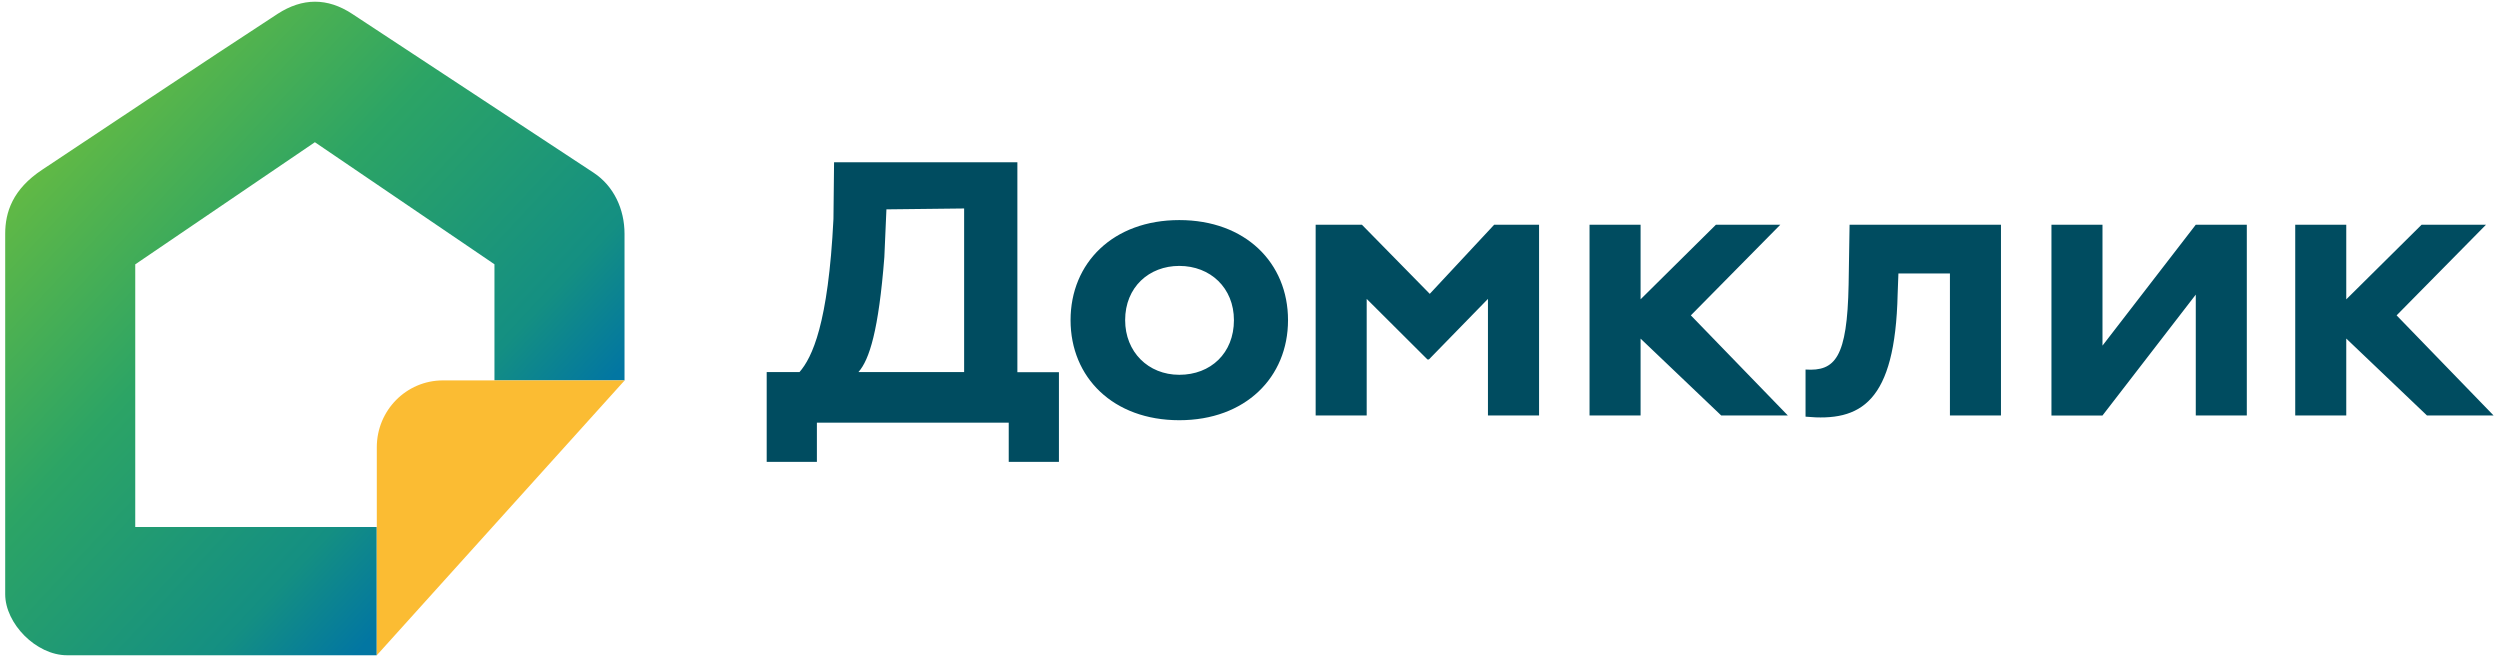 <svg width="244" height="64" viewBox="0 0 244 64" fill="none" xmlns="http://www.w3.org/2000/svg">
<path d="M6.556 63.953H36.769V51.433H13.2V25.8L30.733 13.88L48.259 25.793V37.127H60.953V22.813C60.953 20.433 59.919 18.16 57.931 16.853L34.363 1.347C31.943 -0.24 29.523 -0.213 27.104 1.347C20.655 5.533 7.029 14.647 4.137 16.553C1.23 18.467 0.507 20.713 0.507 22.82V57.993C0.507 60.86 3.528 63.953 6.549 63.953H6.556Z" fill="url(#paint0_linear_6448_3134)"/>
<path d="M36.776 63.96V43.647C36.776 40.047 39.662 37.127 43.231 37.127H60.966L36.769 63.96H36.776Z" fill="#FBBC33"/>
<path d="M74.836 36.313H78.033C79.263 34.893 80.838 31.627 81.345 21.373L81.405 15.84H99.296V36.327H103.352V45.08H98.452V41.253H79.729V45.08H74.829V36.313H74.836ZM83.785 36.313H94.099V20.347L86.515 20.433L86.312 25.1C85.758 32.227 84.859 35.1 83.785 36.313ZM115.099 21.48C121.554 21.48 125.711 25.653 125.711 31.247C125.711 36.827 121.554 41.013 115.099 41.013C108.644 41.013 104.487 36.84 104.487 31.247C104.487 25.653 108.644 21.48 115.099 21.48ZM115.099 36.58C118.168 36.58 120.432 34.467 120.432 31.247C120.432 28.1 118.134 25.953 115.099 25.953C112.152 25.953 109.814 28.02 109.814 31.247C109.814 34.347 112.064 36.58 115.099 36.58ZM128.408 21.933H132.923L139.546 28.68L145.832 21.933H150.212V40.547H145.224V29.173L139.458 35.087H139.323L133.389 29.173V40.547H128.408V21.933ZM224.014 21.933H228.995V40.547H224.014V21.933ZM233.909 30.78L243.371 40.547H236.869L227.028 31.167L236.349 21.933H242.635L233.909 30.78ZM155.139 21.933H160.121V40.547H155.139V21.933ZM165.028 30.78L174.49 40.547H167.988L158.147 31.167L167.475 21.933H173.76L165.028 30.78ZM190.3 26.693H185.285L185.21 28.707C184.967 39.307 181.608 41.18 176.221 40.667V36.067C179.114 36.253 180.29 34.92 180.425 27.767L180.519 21.933H195.295V40.547H190.313V26.693H190.3ZM200.222 40.547V21.933H205.203V33.733L214.308 21.933H219.289V40.547H214.308V28.753L205.203 40.553H200.222V40.547Z" fill="#004C60"/>
<defs>
<linearGradient id="paint0_linear_6448_3134" x1="1.852" y1="12.693" x2="45.033" y2="52.812" gradientUnits="userSpaceOnUse">
<stop stop-color="#6BBD3F"/>
<stop offset="0.43" stop-color="#2CA465"/>
<stop offset="0.83" stop-color="#148F82"/>
<stop offset="1" stop-color="#0276A2"/>
</linearGradient>
</defs>
</svg>
